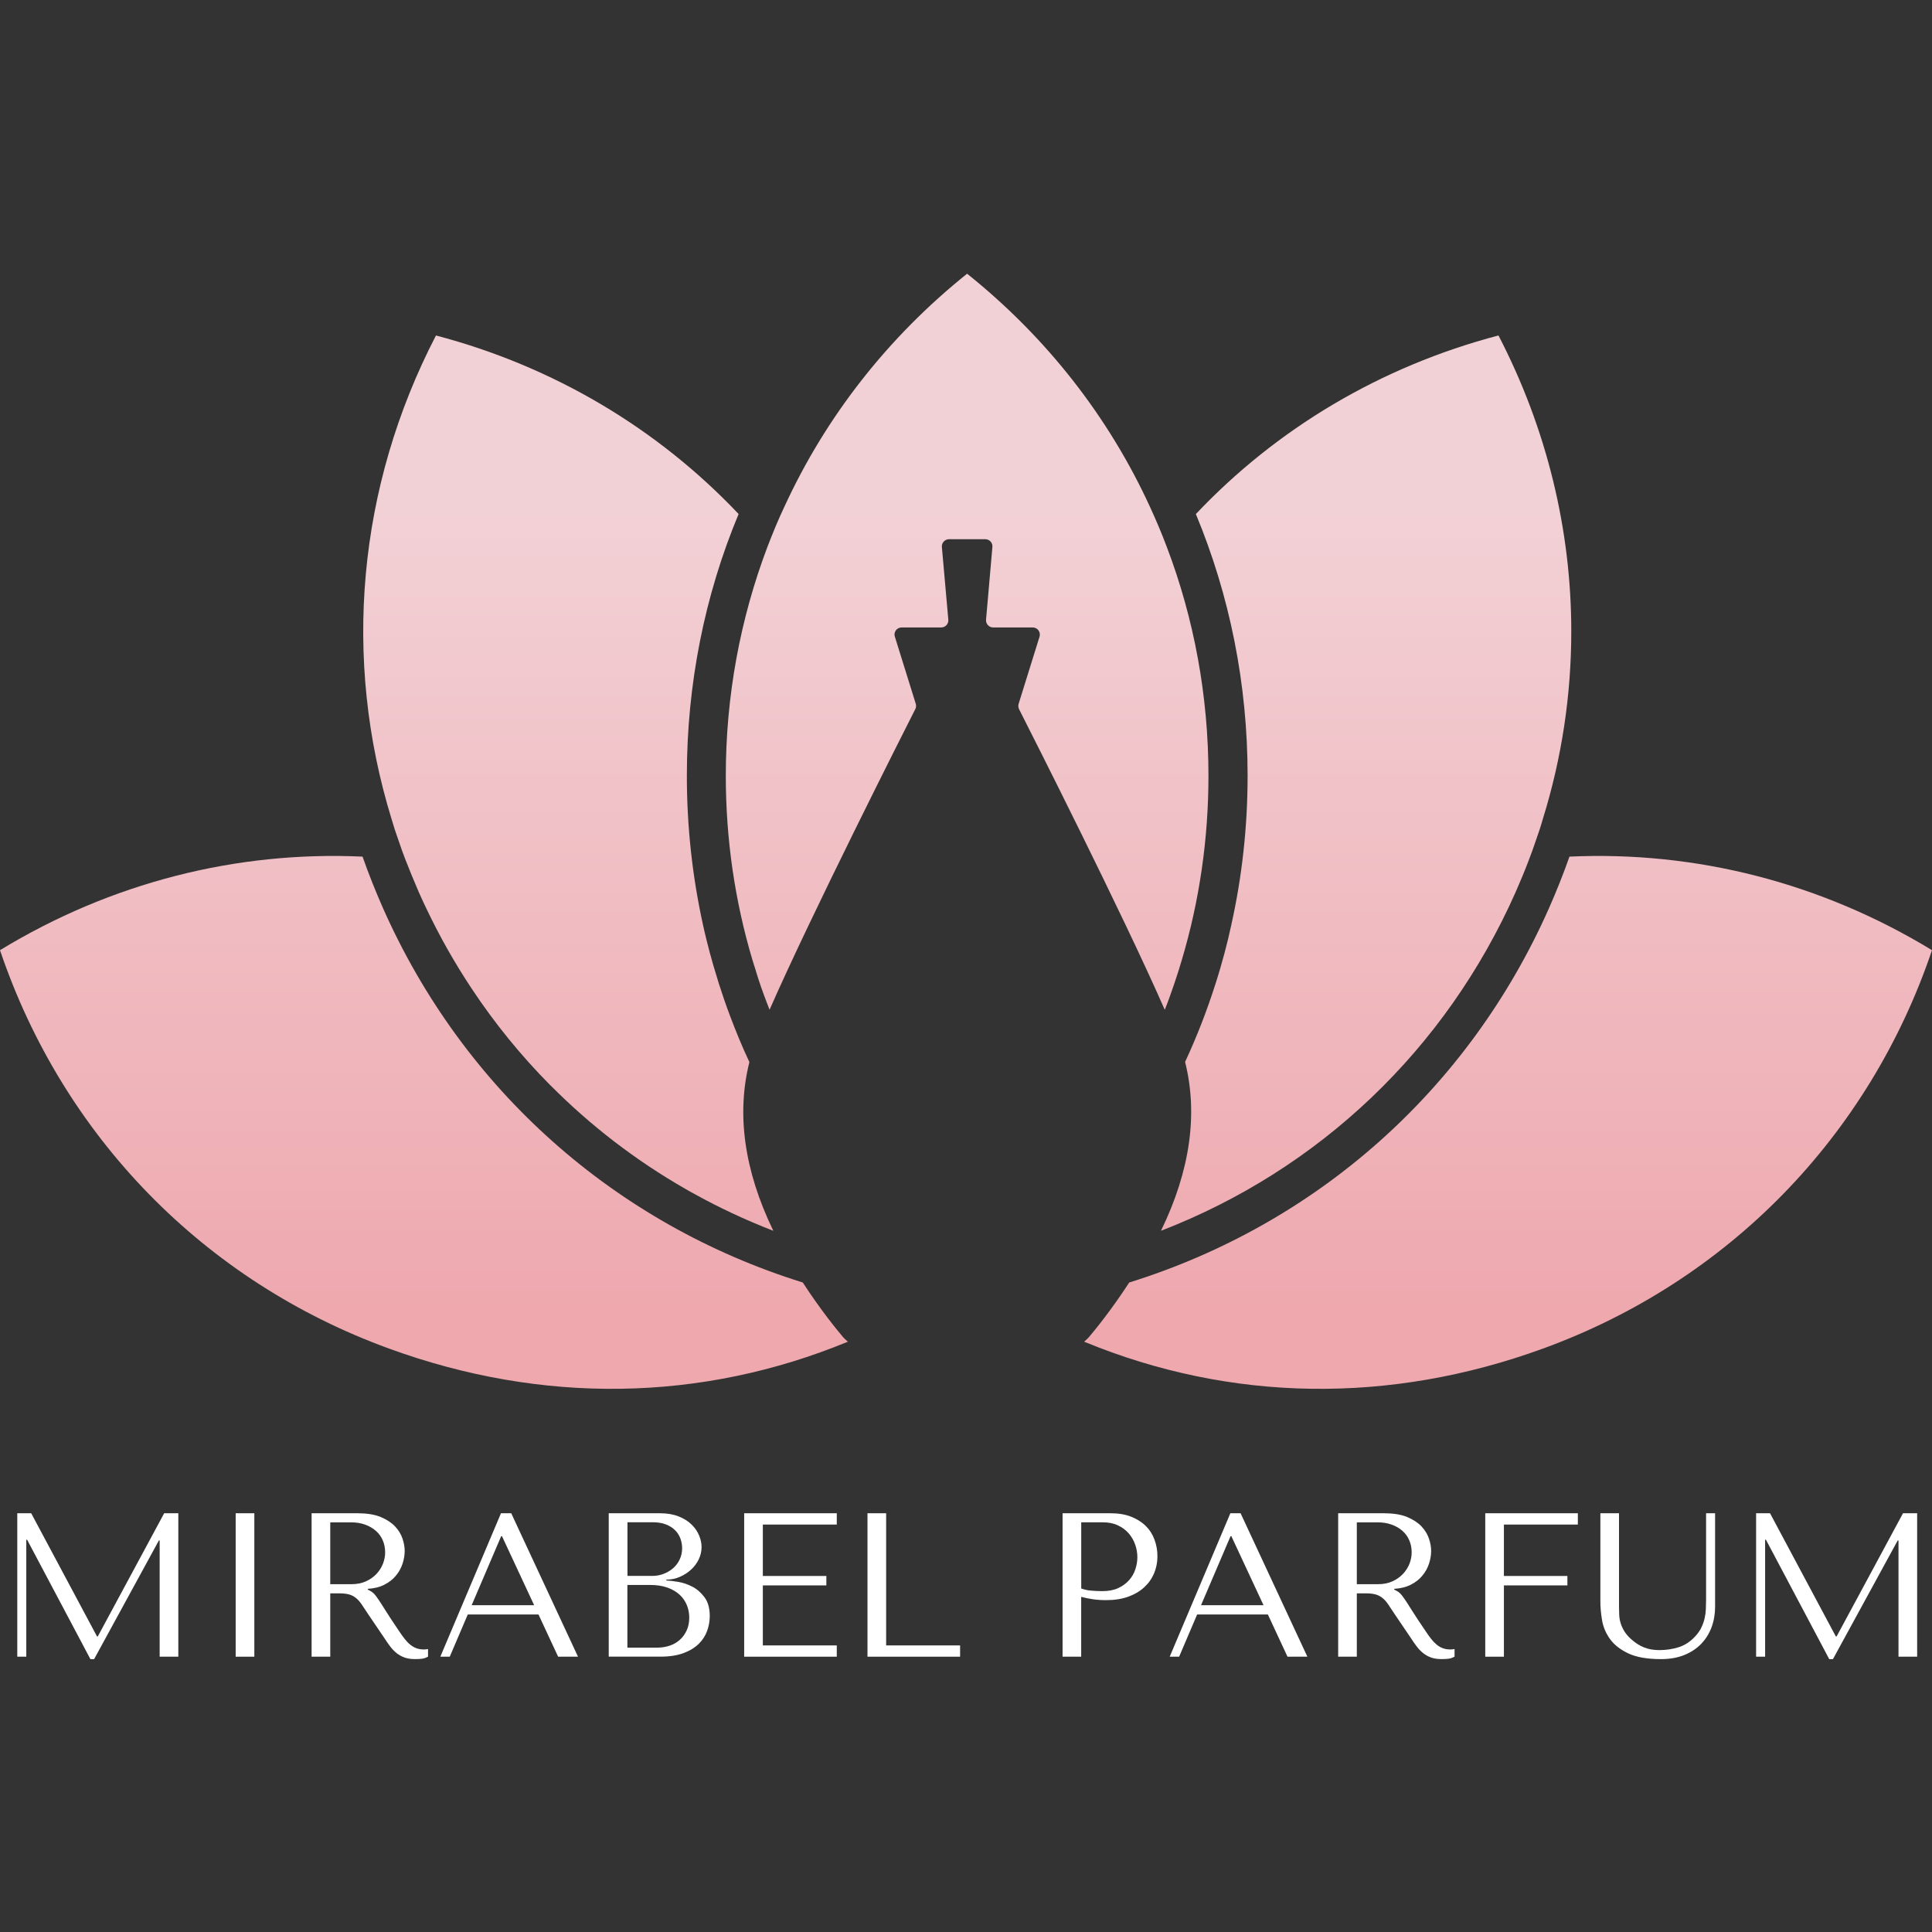 <?xml version="1.0" encoding="UTF-8"?> <svg xmlns="http://www.w3.org/2000/svg" width="140" height="140" viewBox="0 0 140 140" fill="none"><rect x="0" y="0" width="140" height="140" fill="#333333" stroke="none"/> <g clip-path="url(#clip0_129_1779)"> <path d="M87.569 56.215C87.569 60.81 86.911 65.294 85.639 69.56C85.39 70.411 85.112 71.252 84.812 72.084V72.09C84.681 72.454 84.55 72.815 84.403 73.174C81.351 66.206 74.705 53.088 73.843 51.386C73.787 51.266 73.776 51.132 73.814 51.001L75.329 46.137C75.431 45.803 75.182 45.468 74.836 45.468H71.964C71.665 45.468 71.426 45.206 71.453 44.901L71.913 39.636C71.943 39.336 71.705 39.074 71.397 39.074H68.769C68.469 39.074 68.225 39.336 68.252 39.636L68.718 44.901C68.747 45.206 68.509 45.468 68.201 45.468H65.337C64.987 45.468 64.735 45.803 64.845 46.137L66.36 51.001C66.4 51.132 66.389 51.268 66.325 51.386C65.463 53.088 58.83 66.196 55.766 73.168C55.634 72.844 55.517 72.526 55.396 72.205C55.386 72.165 55.367 72.13 55.351 72.084C55.214 71.71 55.083 71.335 54.96 70.955C54.874 70.687 54.789 70.422 54.711 70.149C54.69 70.082 54.666 70.013 54.644 69.946C54.604 69.814 54.564 69.691 54.524 69.56C53.252 65.294 52.594 60.81 52.594 56.215C52.594 50.438 53.638 44.839 55.613 39.625C55.806 39.124 55.998 38.637 56.202 38.15C56.405 37.663 56.622 37.178 56.85 36.697C59.829 30.222 64.317 24.451 70.08 19.834C75.851 24.454 80.34 30.222 83.319 36.702C83.541 37.184 83.755 37.666 83.961 38.155C84.164 38.643 84.365 39.132 84.55 39.63C86.531 44.839 87.569 50.438 87.569 56.215Z" fill="url(#paint0_linear_129_1779)"></path> <path d="M61.442 97.224C50.786 101.616 39.282 101.763 28.206 97.729C14.794 92.85 4.569 82.358 0 68.854C8.051 63.95 17.152 61.654 26.271 62.074C26.713 63.327 27.208 64.572 27.751 65.803C33.578 78.956 44.558 88.69 58.173 92.936C59.48 94.951 60.681 96.407 61.096 96.897C61.193 97.009 61.442 97.224 61.442 97.224Z" fill="url(#paint1_linear_129_1779)"></path> <path d="M78.559 97.224C89.214 101.616 100.718 101.763 111.794 97.729C125.207 92.85 135.431 82.358 140 68.854C131.949 63.95 122.849 61.654 113.729 62.074C113.288 63.327 112.792 64.572 112.249 65.803C106.422 78.956 95.443 88.69 81.827 92.936C80.52 94.951 79.319 96.407 78.904 96.897C78.808 97.009 78.559 97.224 78.559 97.224Z" fill="url(#paint2_linear_129_1779)"></path> <path d="M56.04 89.192C55.007 88.787 53.993 88.357 52.994 87.885C52.138 87.481 51.297 87.058 50.476 86.603C50.197 86.456 49.924 86.304 49.659 86.148C46.067 84.09 42.788 81.569 39.89 78.648C39.884 78.648 39.884 78.643 39.879 78.643C37.756 76.504 35.84 74.149 34.154 71.601C32.952 69.786 31.863 67.867 30.91 65.865C30.717 65.469 30.53 65.059 30.348 64.65C30.267 64.457 30.184 64.264 30.104 64.072C29.901 63.601 29.708 63.13 29.526 62.658C29.48 62.546 29.435 62.436 29.389 62.324C29.202 61.837 29.025 61.347 28.862 60.854C28.685 60.362 28.522 59.867 28.38 59.369C24.794 47.744 25.907 35.277 31.592 24.311C40.125 26.556 47.654 31.05 53.522 37.247C51.059 43.154 49.772 49.575 49.772 56.216C49.772 59.91 50.173 63.536 50.947 67.043C51.094 67.728 51.271 68.41 51.447 69.085C51.605 69.687 51.787 70.281 51.969 70.873C52.015 71.009 52.05 71.146 52.09 71.277C52.352 72.088 52.622 72.888 52.925 73.678C53.345 74.789 53.797 75.886 54.303 76.962V76.968C53.364 80.696 53.912 84.805 56.04 89.192Z" fill="url(#paint3_linear_129_1779)"></path> <path d="M113.861 45.756C113.861 50.331 113.181 54.908 111.794 59.367C111.653 59.867 111.489 60.36 111.313 60.852C111.149 61.345 110.973 61.835 110.785 62.322C110.491 63.098 110.167 63.877 109.827 64.648C104.76 76.069 95.579 84.763 84.129 89.187C86.262 84.8 86.814 80.694 85.877 76.955V76.95C86.733 75.111 87.467 73.216 88.085 71.275C88.318 70.555 88.527 69.822 88.727 69.086C88.909 68.411 89.073 67.729 89.22 67.043C90.004 63.532 90.406 59.905 90.406 56.211C90.406 49.573 89.113 43.155 86.656 37.25C92.517 31.054 100.047 26.554 108.585 24.309C112.092 31.072 113.861 38.404 113.861 45.756Z" fill="url(#paint4_linear_129_1779)"></path> <path d="M7.028 118.58H7.087L11.897 109.656H12.922V120.05H11.57V111.632H11.511L6.819 120.229H6.552L1.964 111.573H1.905V120.05H1.252V109.656H2.261L7.028 118.58Z" fill="white"></path> <path d="M18.43 109.656V120.05H17.078V109.656H18.43Z" fill="white"></path> <path d="M25.955 109.66C26.619 109.66 27.168 109.751 27.604 109.935C28.04 110.12 28.383 110.348 28.635 110.618C28.889 110.891 29.066 111.185 29.17 111.501C29.274 111.817 29.325 112.109 29.325 112.376C29.325 112.674 29.277 112.979 29.178 113.289C29.079 113.6 28.924 113.891 28.707 114.156C28.493 114.424 28.214 114.646 27.874 114.823C27.535 115.002 27.128 115.104 26.651 115.133V115.192L26.801 115.267C26.919 115.326 27.021 115.401 27.106 115.489C27.192 115.578 27.299 115.722 27.433 115.92C27.567 116.118 27.746 116.397 27.971 116.758C28.196 117.119 28.517 117.601 28.926 118.206C29.063 118.412 29.197 118.6 29.325 118.763C29.454 118.926 29.587 119.065 29.727 119.178C29.866 119.293 30.013 119.378 30.171 119.437C30.329 119.496 30.514 119.526 30.72 119.526C30.768 119.526 30.819 119.523 30.87 119.518C30.918 119.512 30.969 119.504 31.017 119.496V120.045C30.878 120.125 30.741 120.173 30.602 120.195C30.463 120.216 30.286 120.224 30.067 120.224C29.77 120.224 29.515 120.184 29.304 120.106C29.092 120.029 28.902 119.922 28.736 119.788C28.57 119.654 28.415 119.494 28.273 119.306C28.131 119.119 27.987 118.91 27.84 118.683L26.662 116.945C26.483 116.67 26.327 116.437 26.199 116.247C26.07 116.059 25.931 115.904 25.781 115.786C25.631 115.669 25.465 115.583 25.281 115.535C25.096 115.487 24.866 115.46 24.587 115.46H23.932V120.048H22.58V109.654H25.955V109.66ZM23.934 114.796H25.468C25.864 114.796 26.215 114.726 26.517 114.59C26.82 114.451 27.077 114.271 27.286 114.047C27.494 113.824 27.65 113.576 27.754 113.305C27.858 113.032 27.909 112.765 27.909 112.497C27.909 112.181 27.853 111.887 27.738 111.622C27.623 111.354 27.457 111.124 27.237 110.931C27.018 110.738 26.758 110.588 26.456 110.479C26.153 110.369 25.813 110.315 25.436 110.315H23.932V114.796H23.934Z" fill="white"></path> <path d="M33.897 116.99L32.591 120.05H31.908L36.303 109.656H37.045L41.884 120.05H40.444L39.02 116.99H33.897ZM36.376 111.318H36.317L34.178 116.321H38.707L36.376 111.318Z" fill="white"></path> <path d="M44.111 109.656H47.832C48.348 109.656 48.795 109.734 49.178 109.886C49.561 110.039 49.871 110.234 50.115 110.473C50.358 110.711 50.538 110.973 50.658 111.26C50.779 111.546 50.838 111.83 50.838 112.105C50.838 112.424 50.768 112.721 50.629 113.005C50.49 113.288 50.305 113.535 50.072 113.746C49.839 113.96 49.569 114.132 49.264 114.265C48.956 114.399 48.629 114.466 48.284 114.466V114.525C48.501 114.536 48.79 114.571 49.146 114.629C49.502 114.688 49.847 114.809 50.185 114.985C50.522 115.162 50.814 115.422 51.06 115.756C51.306 116.094 51.432 116.543 51.432 117.108C51.432 117.464 51.37 117.817 51.245 118.171C51.119 118.521 50.918 118.837 50.64 119.113C50.361 119.388 49.995 119.616 49.537 119.787C49.079 119.961 48.517 120.047 47.853 120.047H44.111V109.656ZM47.246 114.198C47.543 114.198 47.821 114.15 48.083 114.049C48.346 113.95 48.579 113.81 48.782 113.634C48.985 113.457 49.143 113.243 49.258 112.994C49.371 112.748 49.43 112.48 49.43 112.191C49.43 111.963 49.39 111.736 49.312 111.508C49.232 111.281 49.106 111.078 48.935 110.901C48.761 110.722 48.538 110.58 48.268 110.47C47.995 110.36 47.666 110.307 47.28 110.307H45.468V114.196H47.246V114.198ZM47.623 119.394C47.942 119.394 48.241 119.346 48.525 119.252C48.809 119.158 49.052 119.016 49.261 118.829C49.47 118.642 49.636 118.414 49.759 118.146C49.882 117.879 49.946 117.571 49.946 117.226C49.946 116.91 49.89 116.607 49.775 116.321C49.66 116.035 49.486 115.78 49.253 115.564C49.02 115.347 48.726 115.173 48.367 115.044C48.008 114.916 47.588 114.852 47.101 114.852H45.463V119.394H47.623Z" fill="white"></path> <path d="M60.636 109.659V110.475H55.278V114.201H59.881V114.884H55.278V119.233H60.636V120.05H53.926V109.656H60.636V109.659Z" fill="white"></path> <path d="M62.861 120.05V109.656H64.213V119.233H69.572V120.05H62.861Z" fill="white"></path> <path d="M78.35 120.05H76.998V109.656H80.472C81.045 109.656 81.546 109.739 81.971 109.908C82.397 110.076 82.75 110.301 83.031 110.582C83.315 110.863 83.524 111.195 83.663 111.578C83.802 111.958 83.872 112.357 83.872 112.775C83.872 113.211 83.791 113.618 83.633 114C83.475 114.38 83.24 114.718 82.927 115.009C82.616 115.301 82.226 115.531 81.763 115.7C81.297 115.869 80.764 115.952 80.159 115.952C79.803 115.952 79.477 115.93 79.18 115.885C78.882 115.839 78.604 115.783 78.347 115.713V120.05H78.35ZM78.35 115.106C78.558 115.186 78.789 115.237 79.048 115.261C79.305 115.285 79.589 115.299 79.894 115.299C80.338 115.299 80.721 115.224 81.037 115.076C81.353 114.929 81.615 114.734 81.824 114.498C82.033 114.26 82.183 113.995 82.276 113.703C82.37 113.412 82.418 113.122 82.418 112.836C82.418 112.539 82.367 112.239 82.263 111.937C82.159 111.634 82.003 111.361 81.795 111.12C81.588 110.877 81.323 110.681 81.008 110.534C80.692 110.384 80.325 110.312 79.908 110.312H78.35V115.106Z" fill="white"></path> <path d="M86.75 116.99L85.444 120.05H84.762L89.157 109.656H89.898L94.737 120.05H93.297L91.874 116.99H86.75ZM89.229 111.318H89.17L87.031 116.321H91.56L89.229 111.318Z" fill="white"></path> <path d="M100.336 109.66C101 109.66 101.548 109.751 101.985 109.935C102.418 110.12 102.764 110.348 103.015 110.618C103.267 110.891 103.446 111.185 103.55 111.501C103.655 111.817 103.706 112.109 103.706 112.376C103.706 112.674 103.658 112.979 103.558 113.289C103.459 113.6 103.304 113.891 103.087 114.156C102.871 114.424 102.595 114.646 102.255 114.823C101.915 115.002 101.508 115.104 101.032 115.133V115.192L101.182 115.267C101.299 115.326 101.401 115.401 101.487 115.489C101.57 115.578 101.68 115.722 101.813 115.92C101.947 116.118 102.127 116.397 102.351 116.758C102.579 117.119 102.897 117.601 103.31 118.206C103.446 118.412 103.58 118.6 103.708 118.763C103.837 118.926 103.971 119.065 104.107 119.178C104.244 119.29 104.394 119.378 104.554 119.437C104.712 119.496 104.897 119.526 105.103 119.526C105.154 119.526 105.202 119.523 105.253 119.518C105.304 119.512 105.352 119.504 105.403 119.496V120.045C105.263 120.125 105.127 120.173 104.988 120.195C104.849 120.214 104.669 120.224 104.452 120.224C104.155 120.224 103.901 120.184 103.69 120.106C103.478 120.029 103.288 119.922 103.122 119.788C102.956 119.654 102.801 119.494 102.659 119.306C102.517 119.119 102.373 118.91 102.226 118.683L101.048 116.945C100.869 116.67 100.716 116.437 100.585 116.247C100.456 116.059 100.317 115.904 100.167 115.786C100.017 115.669 99.851 115.583 99.669 115.535C99.485 115.487 99.255 115.46 98.976 115.46H98.32V120.048H96.969V109.654H100.336V109.66ZM98.318 114.796H99.851C100.248 114.796 100.601 114.726 100.901 114.59C101.203 114.451 101.46 114.271 101.669 114.047C101.878 113.824 102.033 113.576 102.14 113.305C102.244 113.032 102.295 112.765 102.295 112.497C102.295 112.181 102.239 111.887 102.124 111.622C102.009 111.354 101.843 111.124 101.626 110.931C101.407 110.738 101.147 110.588 100.844 110.479C100.542 110.369 100.202 110.315 99.825 110.315H98.32V114.796H98.318Z" fill="white"></path> <path d="M114.337 109.659V110.475H108.979V114.201H113.58V114.884H108.979V120.05H107.627V109.656H114.337V109.659Z" fill="white"></path> <path d="M117.32 109.656V116.441C117.32 116.64 117.326 116.838 117.334 117.036C117.345 117.234 117.379 117.429 117.438 117.622C117.497 117.815 117.585 118.01 117.706 118.208C117.826 118.406 117.998 118.604 118.225 118.802C118.512 119.059 118.817 119.252 119.138 119.38C119.459 119.509 119.828 119.573 120.243 119.573C120.728 119.573 121.193 119.504 121.64 119.364C122.085 119.225 122.486 118.963 122.842 118.577C123.04 118.361 123.193 118.141 123.295 117.924C123.399 117.705 123.474 117.485 123.525 117.263C123.576 117.041 123.605 116.819 123.613 116.597C123.624 116.375 123.629 116.155 123.629 115.936V109.656H124.282V116.425C124.282 116.95 124.199 117.443 124.031 117.903C123.862 118.363 123.613 118.767 123.281 119.113C122.949 119.458 122.54 119.731 122.05 119.929C121.56 120.127 120.998 120.226 120.364 120.226C119.355 120.226 118.557 120.084 117.974 119.803C117.39 119.522 116.948 119.172 116.651 118.749C116.354 118.328 116.167 117.873 116.087 117.384C116.006 116.894 115.969 116.447 115.969 116.04V109.656H117.32Z" fill="white"></path> <path d="M133.03 118.58H133.089L137.899 109.656H138.924V120.05H137.572V111.632H137.513L132.821 120.229H132.554L127.966 111.573H127.907V120.05H127.254V109.656H128.263L133.03 118.58Z" fill="white"></path> </g> <defs> <linearGradient id="paint0_linear_129_1779" x1="70.083" y1="104.578" x2="70.083" y2="36.768" gradientUnits="userSpaceOnUse"> <stop offset="0.133" stop-color="#EEA8AE"></stop> <stop offset="1" stop-color="#F2D1D6"></stop> </linearGradient> <linearGradient id="paint1_linear_129_1779" x1="30.72" y1="104.651" x2="30.72" y2="36.721" gradientUnits="userSpaceOnUse"> <stop offset="0.133" stop-color="#EEA8AE"></stop> <stop offset="1" stop-color="#F2D1D6"></stop> </linearGradient> <linearGradient id="paint2_linear_129_1779" x1="109.28" y1="104.651" x2="109.28" y2="36.721" gradientUnits="userSpaceOnUse"> <stop offset="0.133" stop-color="#EEA8AE"></stop> <stop offset="1" stop-color="#F2D1D6"></stop> </linearGradient> <linearGradient id="paint3_linear_129_1779" x1="41.178" y1="104.576" x2="41.178" y2="36.767" gradientUnits="userSpaceOnUse"> <stop offset="0.133" stop-color="#EEA8AE"></stop> <stop offset="1" stop-color="#F2D1D6"></stop> </linearGradient> <linearGradient id="paint4_linear_129_1779" x1="98.996" y1="104.577" x2="98.996" y2="36.767" gradientUnits="userSpaceOnUse"> <stop offset="0.133" stop-color="#EEA8AE"></stop> <stop offset="1" stop-color="#F2D1D6"></stop> </linearGradient> <clipPath id="clip0_129_1779"> <rect width="140" height="140" fill="white"></rect> </clipPath> </defs> </svg> 